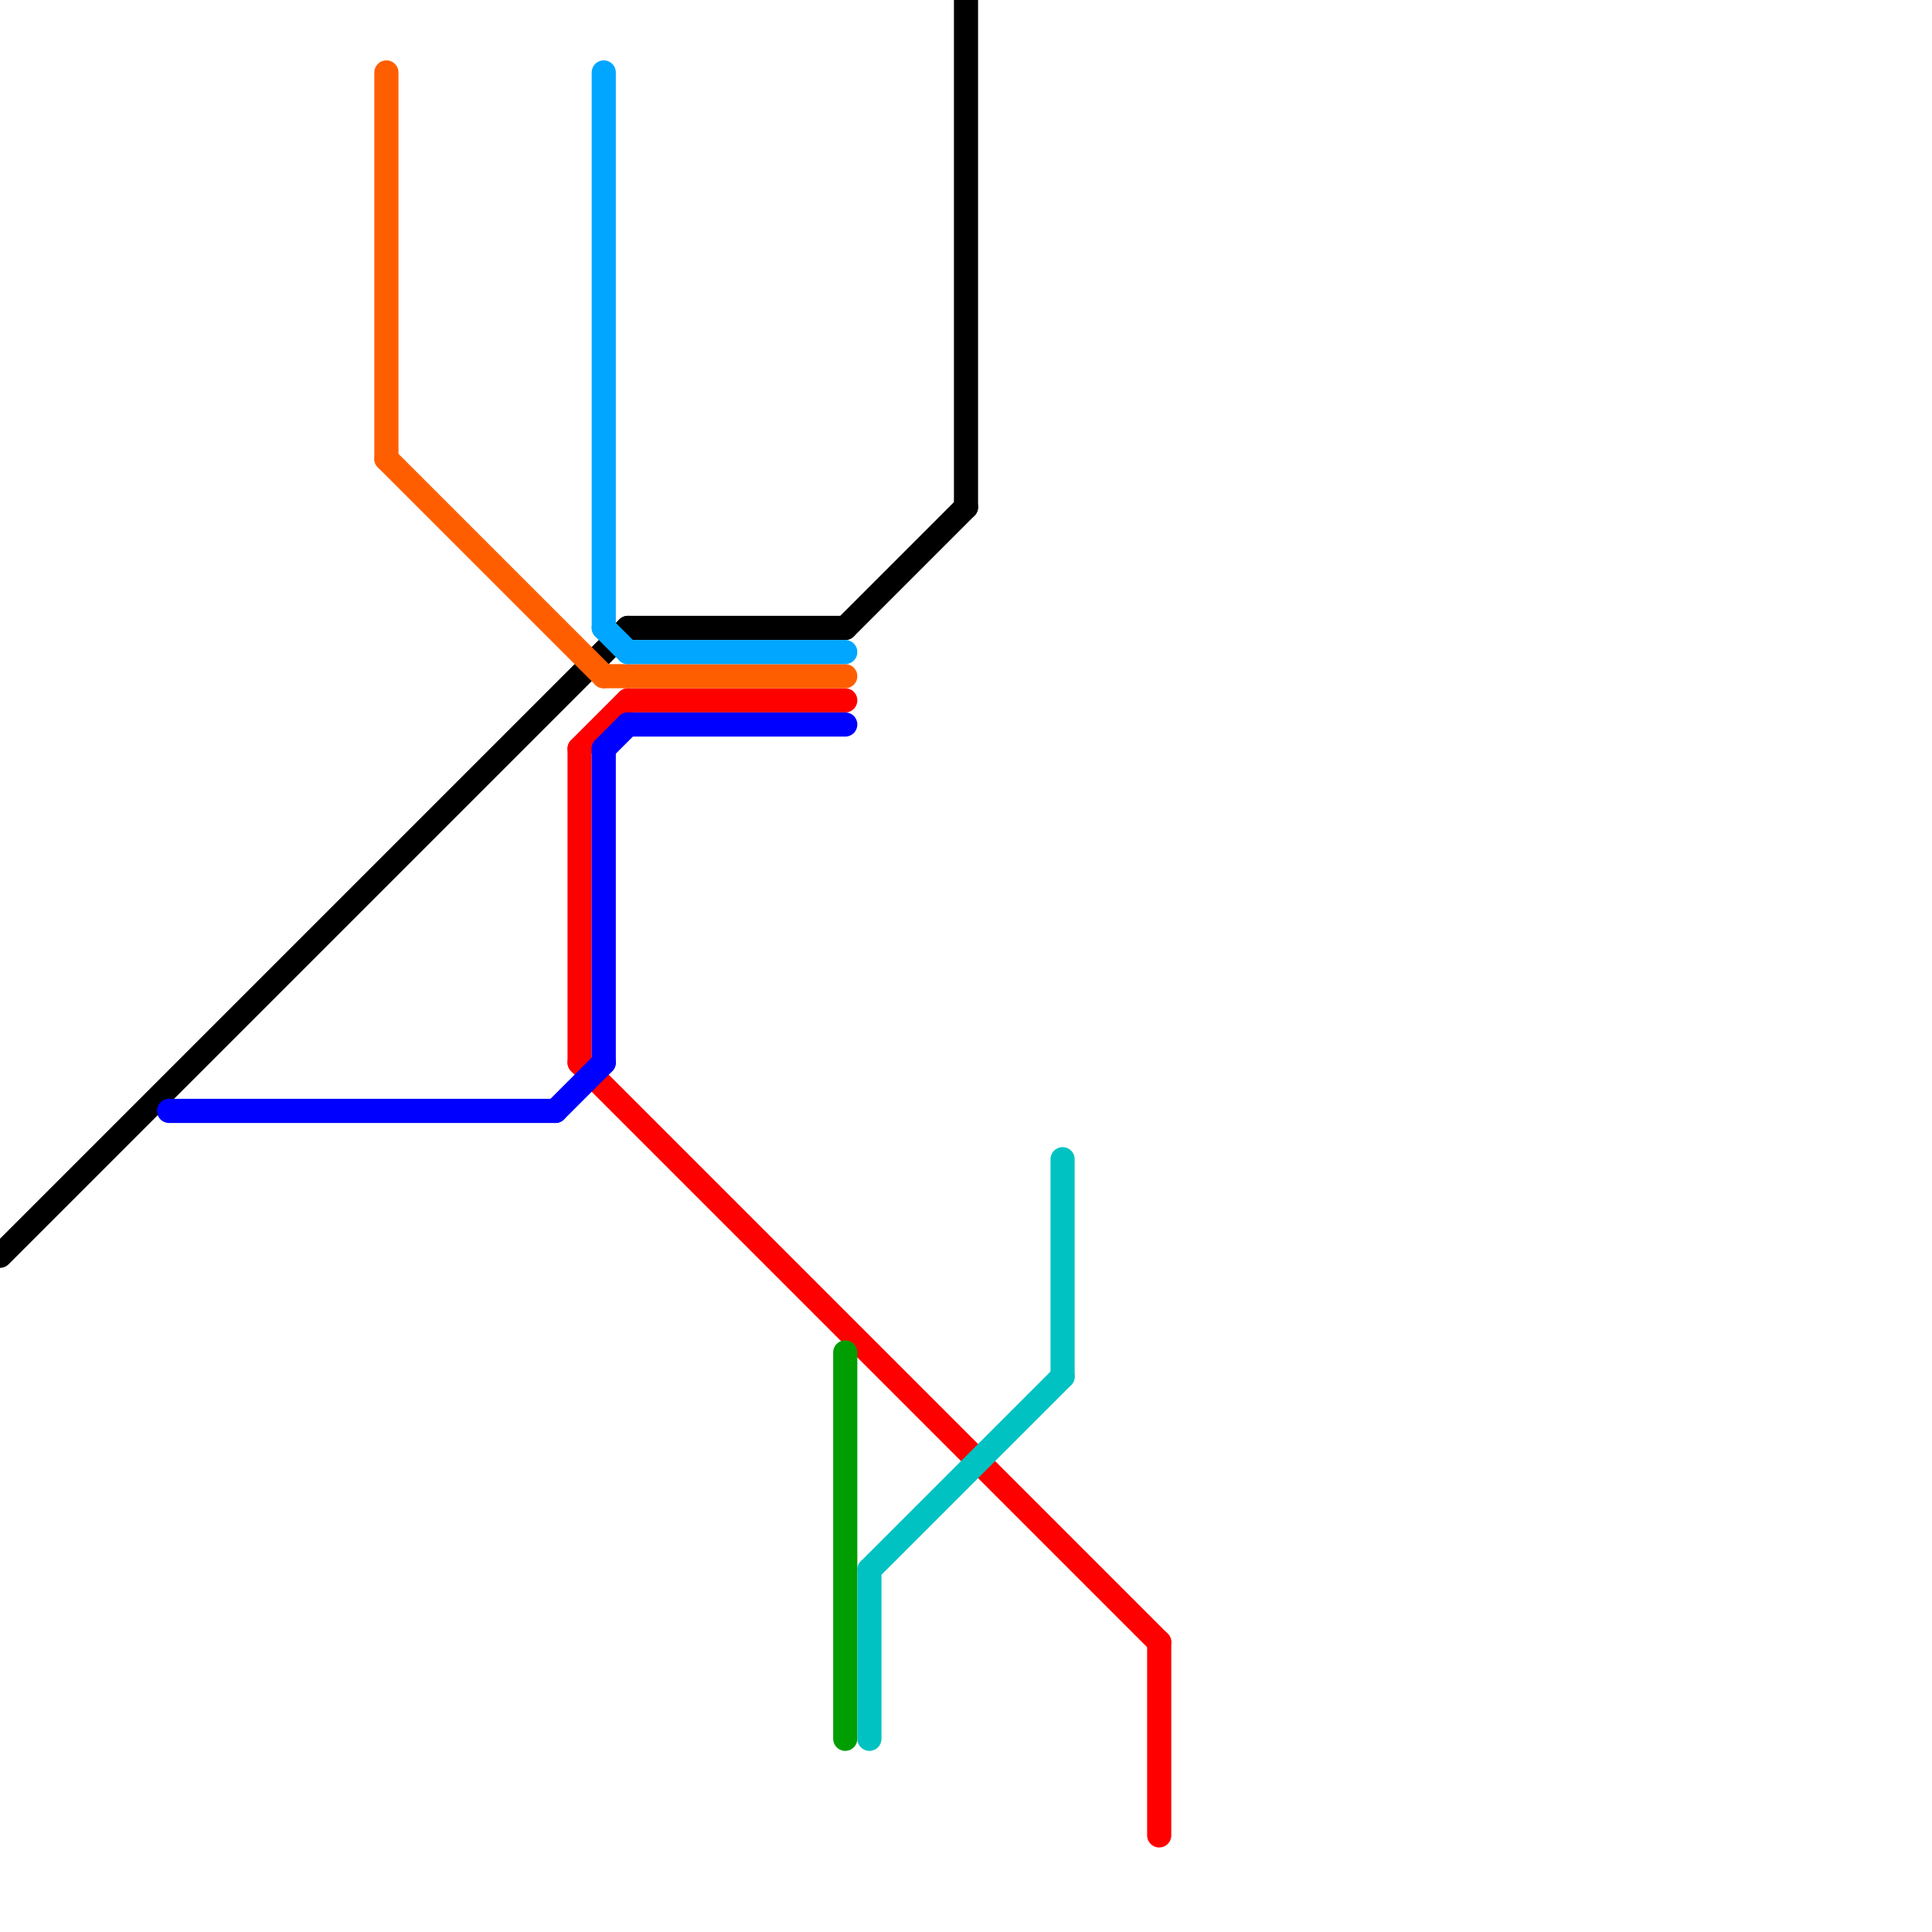 
<svg version="1.1" xmlns="http://www.w3.org/2000/svg" viewBox="0 0 80 80">
<style>text { font: 1px Helvetica; font-weight: 600; white-space: pre; dominant-baseline: central; } line { stroke-width: 1; fill: none; stroke-linecap: round; stroke-linejoin: round; } .c0 { stroke: #000000 } .c1 { stroke: #ff0000 } .c2 { stroke: #0000ff } .c3 { stroke: #ff5e00 } .c4 { stroke: #00a6ff } .c5 { stroke: #009e00 } .c6 { stroke: #00c2c2 }</style><defs><g id="ct-xf"><circle r="0.5" fill="#fff" stroke="#000" stroke-width="0.2"/></g><g id="ct"><circle r="0.5" fill="#fff" stroke="#000" stroke-width="0.1"/></g></defs><line class="c0" x1="40" y1="0" x2="40" y2="21"/><line class="c0" x1="35" y1="26" x2="40" y2="21"/><line class="c0" x1="0" y1="52" x2="26" y2="26"/><line class="c0" x1="26" y1="26" x2="35" y2="26"/><line class="c1" x1="26" y1="29" x2="35" y2="29"/><line class="c1" x1="24" y1="31" x2="26" y2="29"/><line class="c1" x1="48" y1="68" x2="48" y2="76"/><line class="c1" x1="24" y1="44" x2="48" y2="68"/><line class="c1" x1="24" y1="31" x2="24" y2="44"/><line class="c2" x1="7" y1="46" x2="23" y2="46"/><line class="c2" x1="26" y1="30" x2="35" y2="30"/><line class="c2" x1="25" y1="31" x2="26" y2="30"/><line class="c2" x1="25" y1="31" x2="25" y2="44"/><line class="c2" x1="23" y1="46" x2="25" y2="44"/><line class="c3" x1="16" y1="19" x2="25" y2="28"/><line class="c3" x1="25" y1="28" x2="35" y2="28"/><line class="c3" x1="16" y1="3" x2="16" y2="19"/><line class="c4" x1="26" y1="27" x2="35" y2="27"/><line class="c4" x1="25" y1="3" x2="25" y2="26"/><line class="c4" x1="25" y1="26" x2="26" y2="27"/><line class="c5" x1="35" y1="56" x2="35" y2="72"/><line class="c6" x1="36" y1="65" x2="36" y2="72"/><line class="c6" x1="44" y1="48" x2="44" y2="57"/><line class="c6" x1="36" y1="65" x2="44" y2="57"/>
</svg>

